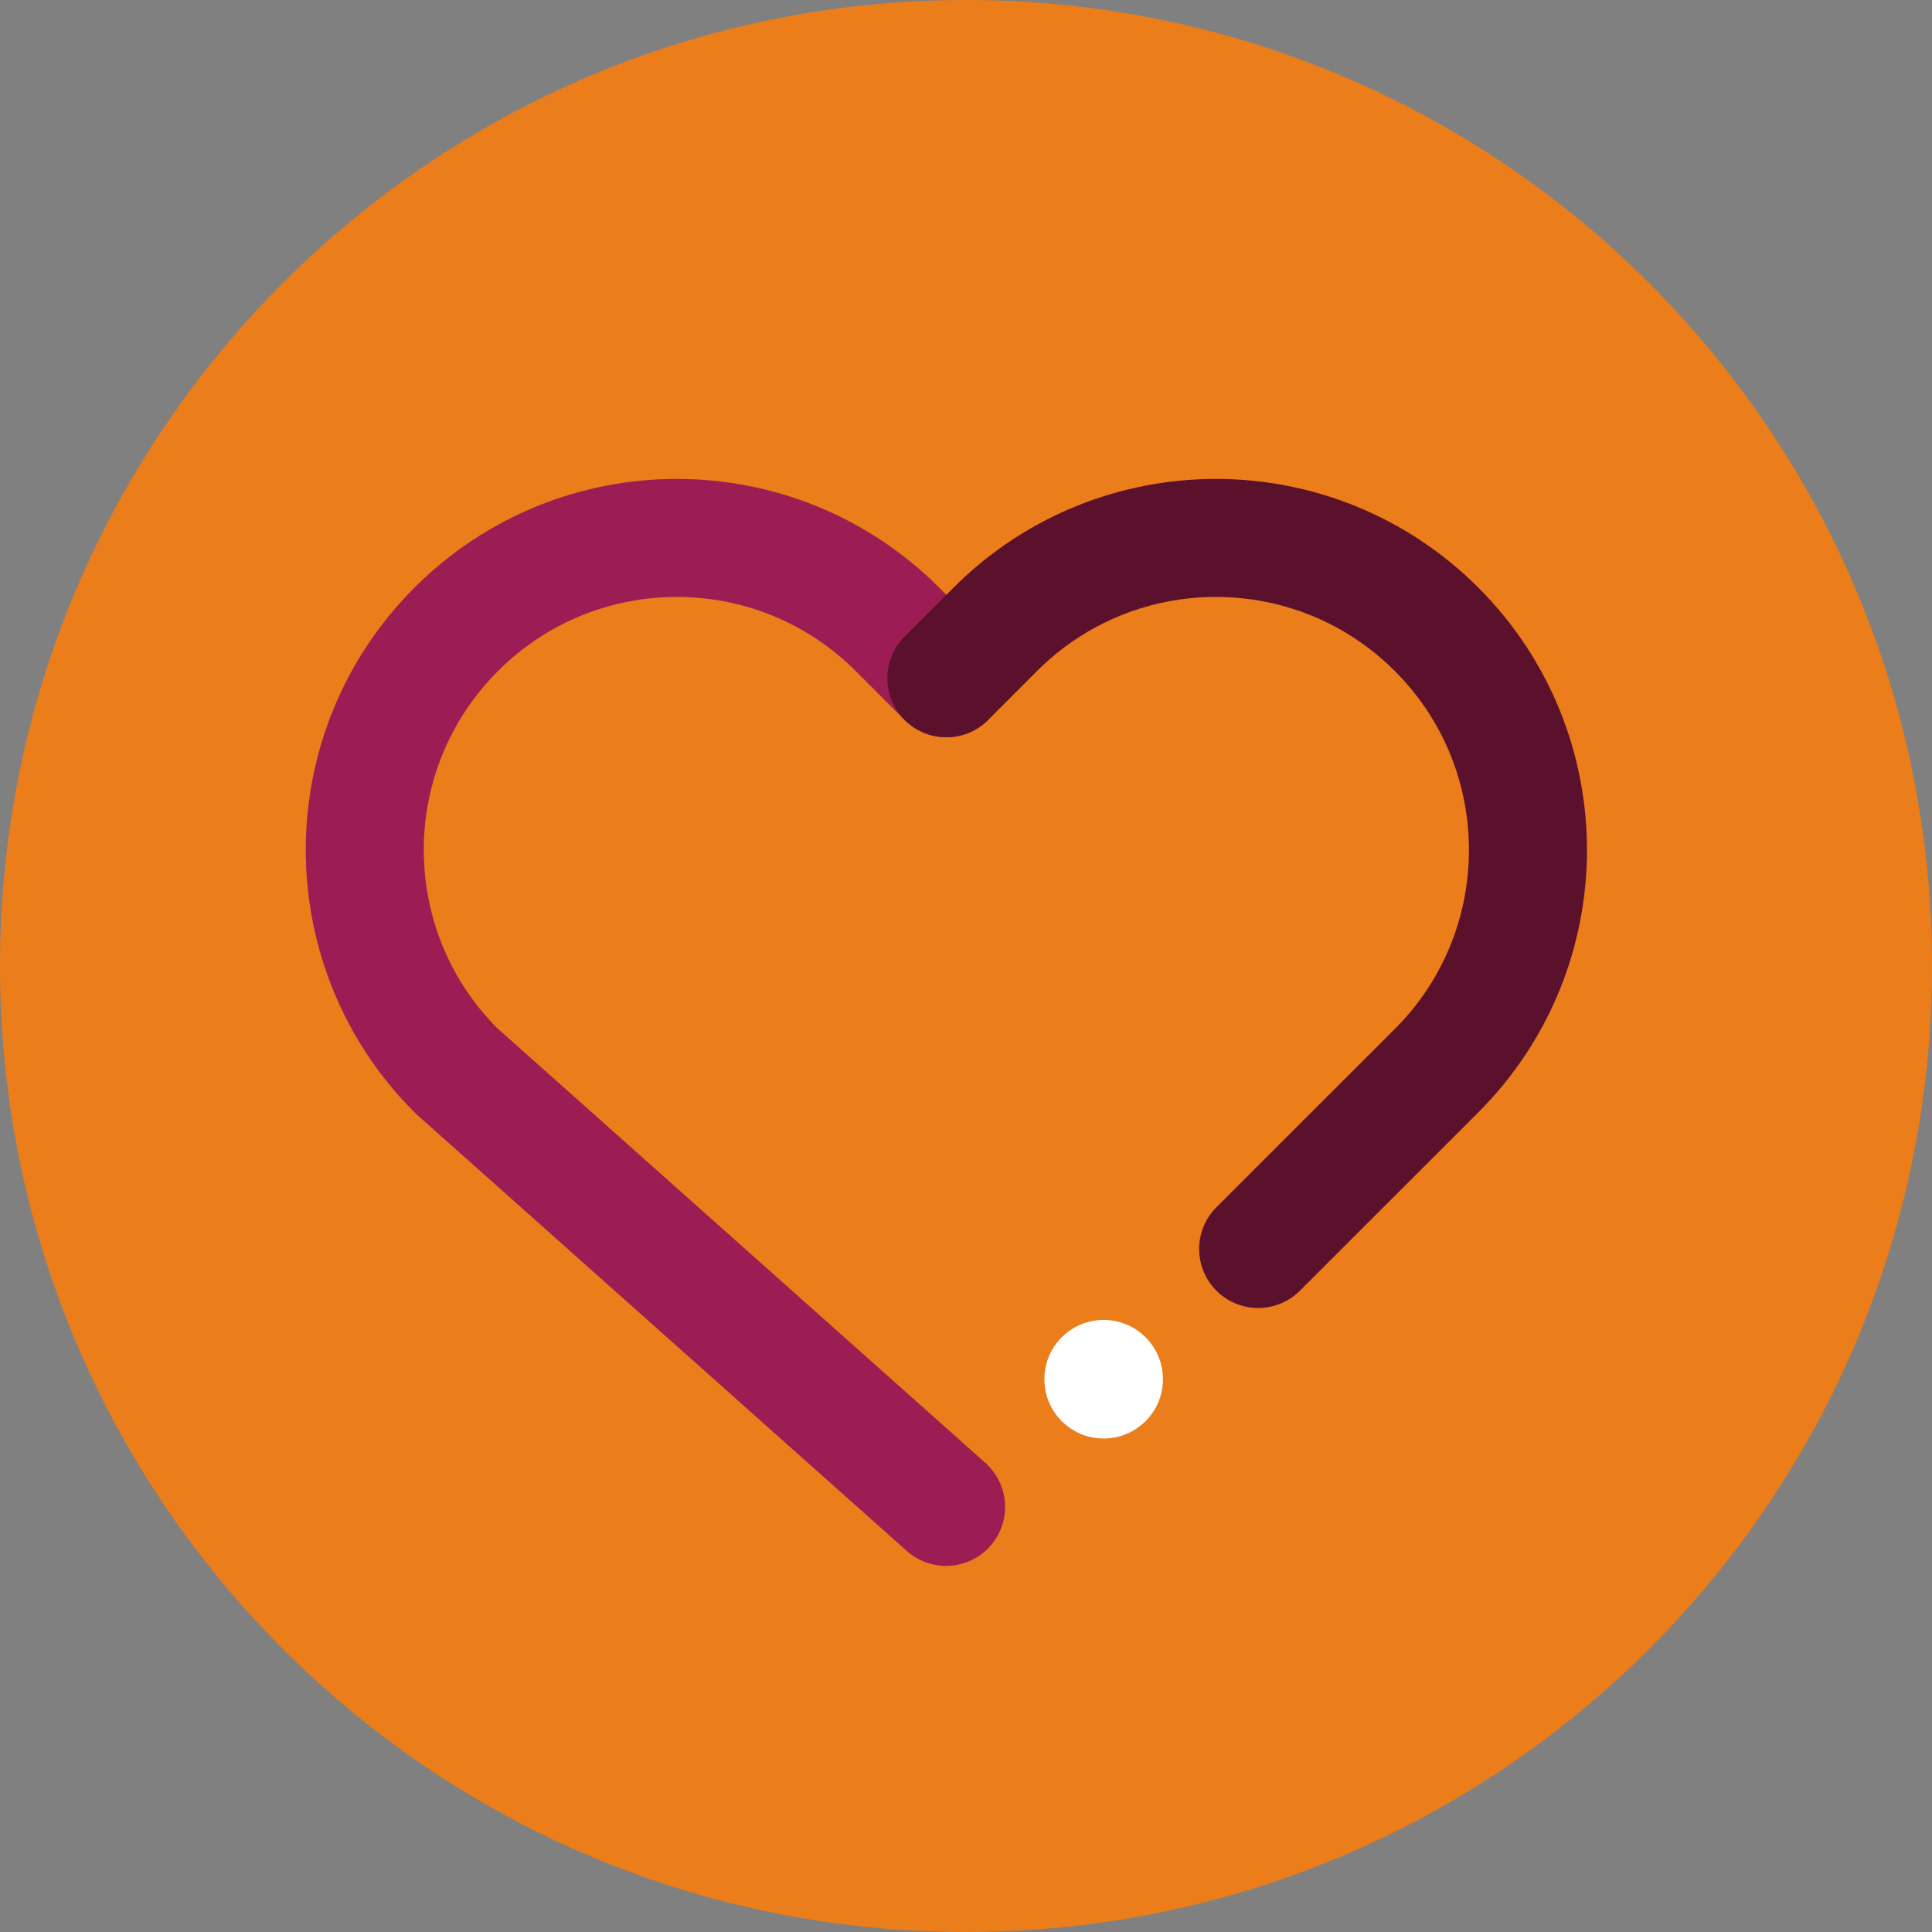 <?xml version="1.0" encoding="UTF-8"?>
<!DOCTYPE svg PUBLIC "-//W3C//DTD SVG 1.1//EN" "http://www.w3.org/Graphics/SVG/1.1/DTD/svg11.dtd">
<!-- Creator: CorelDRAW X7 -->
<svg xmlns="http://www.w3.org/2000/svg" xml:space="preserve" width="300px" height="300px" version="1.1" style="shape-rendering:geometricPrecision; text-rendering:geometricPrecision; image-rendering:optimizeQuality; fill-rule:evenodd; clip-rule:evenodd"
viewBox="0 0 223197 223197"
 xmlns:xlink="http://www.w3.org/1999/xlink">
 <rect x="0" y="0" width="223197" height="223197" fill="#808080" stroke="none"/>
 <defs>
  <style type="text/css">
   <![CDATA[
    .str1 {stroke:#5B102C;stroke-width:13633.9;stroke-linecap:round;stroke-linejoin:round}
    .str0 {stroke:#9B1D53;stroke-width:13633.9;stroke-linecap:round;stroke-linejoin:round}
    .fil1 {fill:none;fill-rule:nonzero}
    .fil0 {fill:#EB7D1B;fill-rule:nonzero}
    .fil2 {fill:white;fill-rule:nonzero}
   ]]>
  </style>
 </defs>
 <g id="Warstwa_x0020_1">
  <g id="_2171528293152">
   <path class="fil0" d="M223197 111598c0,61637 -49962,111599 -111599,111599 -61636,0 -111598,-49962 -111598,-111599 0,-61636 49962,-111598 111598,-111598 61637,0 111599,49962 111599,111598z"/>
   <path class="fil1 str0" d="M109298 174089l-56593 -50405c-14084,-14073 -14084,-36904 0,-50977 14072,-14083 36904,-14083 50977,0l5648 5649"/>
   <path class="fil1 str1" d="M145349 144291l20618 -20607c14072,-14073 14072,-36904 0,-50977 -14084,-14083 -36905,-14083 -50988,0l-5648 5649"/>
   <path class="fil2" d="M132475 164044c-2592,2743 -6934,2873 -9677,270 -2754,-2603 -2873,-6934 -270,-9688 2592,-2743 6934,-2862 9677,-270 2754,2603 2873,6934 270,9688z"/>
  </g>
 </g>
</svg>
